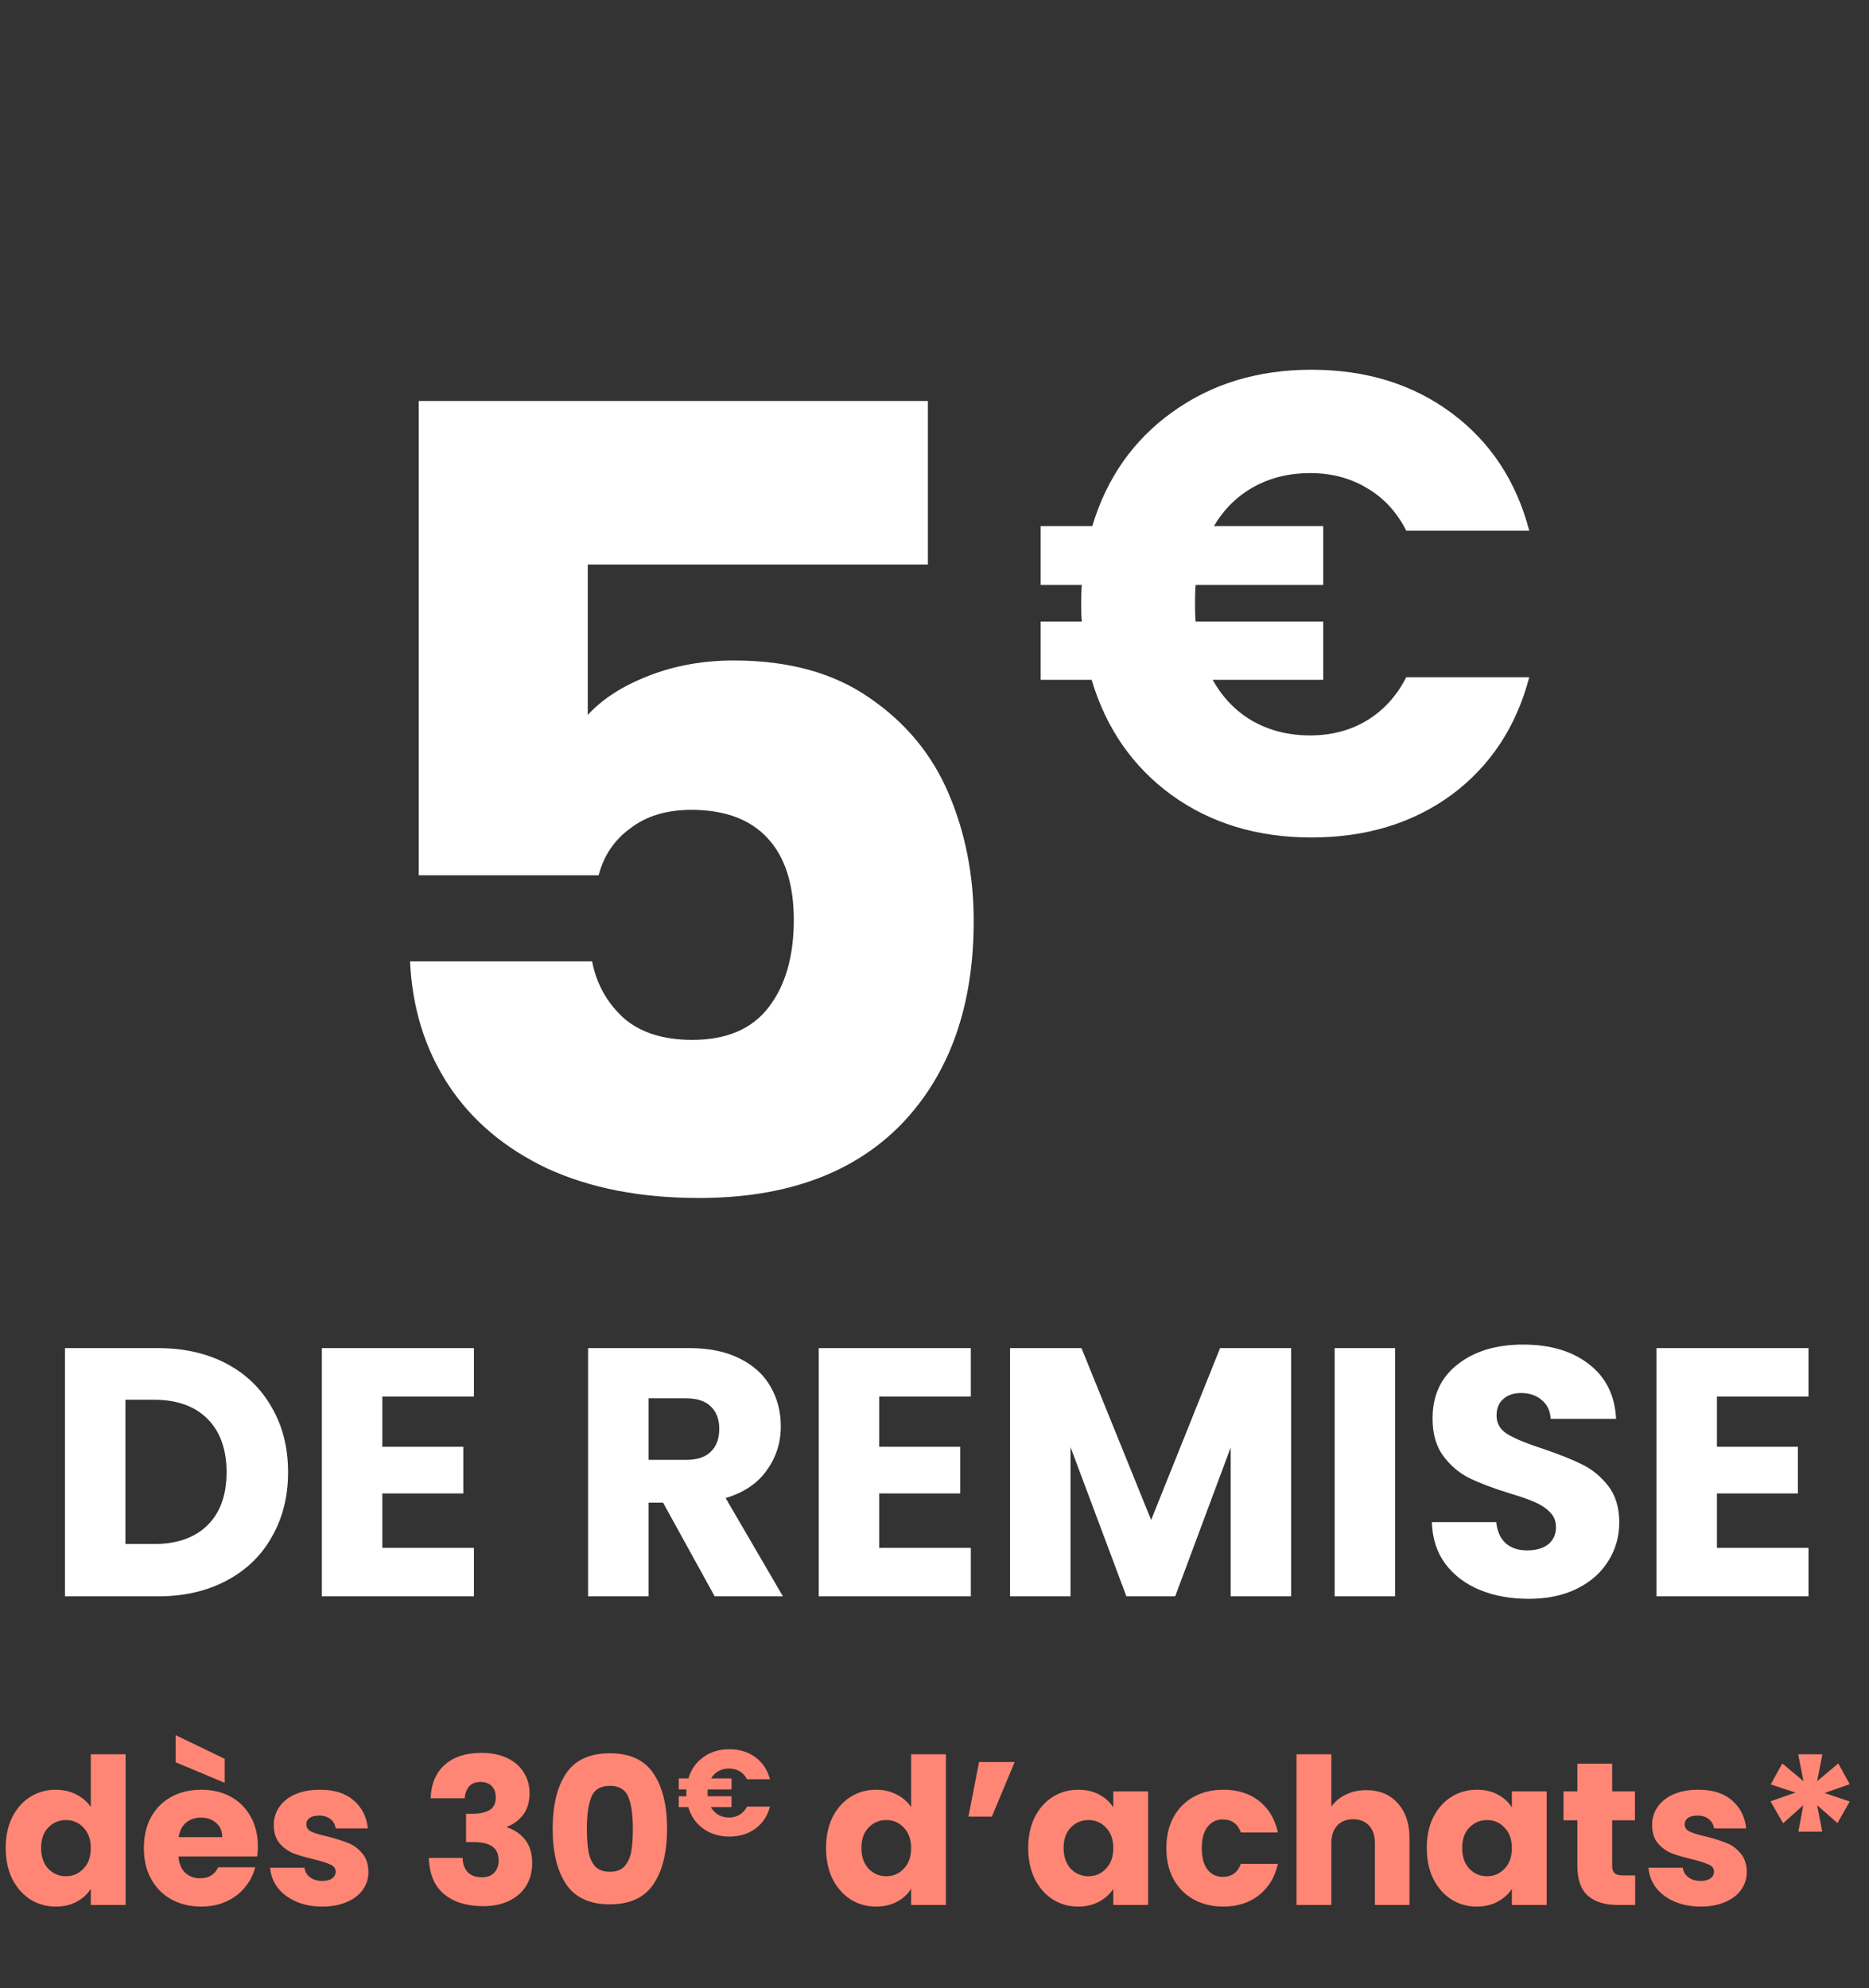 <svg width="298" height="317" viewBox="0 0 298 317" fill="none" xmlns="http://www.w3.org/2000/svg">
<rect x="0" y="0" width="298" height="317" fill="#333333" stroke="none"/>
<path d="M0.909 294.623C0.909 292.762 1.255 291.129 1.947 289.722C2.662 288.316 3.624 287.234 4.836 286.476C6.048 285.719 7.4 285.34 8.893 285.34C10.083 285.34 11.165 285.589 12.139 286.087C13.134 286.585 13.913 287.255 14.476 288.099V279.693H20.026V303.711H14.476V301.115C13.957 301.98 13.21 302.673 12.236 303.192C11.284 303.711 10.17 303.971 8.893 303.971C7.4 303.971 6.048 303.592 4.836 302.835C3.624 302.056 2.662 300.963 1.947 299.557C1.255 298.129 0.909 296.484 0.909 294.623ZM14.476 294.656C14.476 293.271 14.086 292.178 13.307 291.377C12.55 290.577 11.62 290.176 10.516 290.176C9.413 290.176 8.471 290.577 7.692 291.377C6.935 292.156 6.556 293.238 6.556 294.623C6.556 296.008 6.935 297.112 7.692 297.934C8.471 298.734 9.413 299.135 10.516 299.135C11.62 299.135 12.55 298.734 13.307 297.934C14.086 297.133 14.476 296.04 14.476 294.656ZM41.114 294.363C41.114 294.883 41.082 295.424 41.017 295.986H28.456C28.542 297.112 28.899 297.977 29.527 298.583C30.176 299.167 30.966 299.459 31.896 299.459C33.281 299.459 34.244 298.875 34.785 297.707H40.692C40.389 298.897 39.837 299.968 39.037 300.92C38.258 301.872 37.273 302.618 36.083 303.159C34.893 303.7 33.562 303.971 32.091 303.971C30.317 303.971 28.737 303.592 27.352 302.835C25.967 302.077 24.885 300.996 24.106 299.589C23.328 298.183 22.938 296.538 22.938 294.656C22.938 292.773 23.317 291.129 24.074 289.722C24.853 288.316 25.935 287.234 27.32 286.476C28.705 285.719 30.295 285.34 32.091 285.34C33.844 285.34 35.402 285.708 36.765 286.444C38.128 287.18 39.188 288.229 39.946 289.592C40.725 290.955 41.114 292.546 41.114 294.363ZM35.434 292.903C35.434 291.951 35.109 291.193 34.46 290.631C33.811 290.068 33 289.787 32.026 289.787C31.096 289.787 30.306 290.057 29.657 290.598C29.029 291.139 28.64 291.908 28.488 292.903H35.434ZM35.824 280.407V284.237L28.001 280.959V276.642L35.824 280.407ZM51.41 303.971C49.83 303.971 48.424 303.7 47.191 303.159C45.957 302.618 44.983 301.883 44.269 300.952C43.555 300 43.155 298.94 43.068 297.771H48.554C48.619 298.399 48.911 298.907 49.43 299.297C49.949 299.686 50.588 299.881 51.345 299.881C52.037 299.881 52.568 299.751 52.935 299.492C53.325 299.21 53.52 298.853 53.52 298.421C53.52 297.901 53.249 297.523 52.708 297.285C52.167 297.025 51.291 296.744 50.079 296.441C48.781 296.138 47.699 295.824 46.833 295.499C45.968 295.153 45.221 294.623 44.594 293.909C43.966 293.173 43.653 292.189 43.653 290.955C43.653 289.917 43.934 288.976 44.496 288.132C45.081 287.266 45.925 286.585 47.028 286.087C48.153 285.589 49.484 285.34 51.02 285.34C53.292 285.34 55.078 285.903 56.376 287.028C57.696 288.153 58.453 289.646 58.648 291.507H53.52C53.433 290.88 53.152 290.382 52.676 290.014C52.221 289.646 51.615 289.462 50.858 289.462C50.209 289.462 49.711 289.592 49.365 289.852C49.019 290.09 48.846 290.425 48.846 290.858C48.846 291.377 49.116 291.767 49.657 292.027C50.22 292.286 51.085 292.546 52.254 292.806C53.595 293.152 54.688 293.498 55.532 293.844C56.376 294.169 57.112 294.71 57.739 295.467C58.388 296.203 58.724 297.198 58.745 298.453C58.745 299.513 58.442 300.465 57.837 301.309C57.252 302.132 56.398 302.781 55.272 303.257C54.169 303.733 52.881 303.971 51.41 303.971ZM68.662 286.704C68.749 284.388 69.506 282.603 70.934 281.348C72.362 280.093 74.299 279.466 76.744 279.466C78.367 279.466 79.752 279.747 80.898 280.309C82.067 280.872 82.943 281.64 83.528 282.614C84.133 283.588 84.436 284.68 84.436 285.892C84.436 287.32 84.079 288.489 83.365 289.397C82.651 290.285 81.818 290.891 80.866 291.215V291.345C82.099 291.756 83.073 292.438 83.787 293.39C84.501 294.342 84.858 295.564 84.858 297.057C84.858 298.399 84.544 299.589 83.917 300.628C83.311 301.645 82.413 302.445 81.223 303.03C80.055 303.614 78.659 303.906 77.036 303.906C74.439 303.906 72.362 303.268 70.804 301.991C69.268 300.714 68.457 298.788 68.37 296.214H73.758C73.779 297.166 74.05 297.923 74.569 298.486C75.089 299.027 75.846 299.297 76.841 299.297C77.685 299.297 78.334 299.059 78.789 298.583C79.265 298.085 79.503 297.436 79.503 296.635C79.503 295.597 79.167 294.85 78.497 294.396C77.847 293.92 76.798 293.682 75.348 293.682H74.31V289.17H75.348C76.452 289.17 77.339 288.986 78.01 288.619C78.702 288.229 79.048 287.547 79.048 286.574C79.048 285.795 78.832 285.189 78.399 284.756C77.966 284.323 77.371 284.107 76.614 284.107C75.792 284.107 75.175 284.356 74.764 284.853C74.374 285.351 74.147 285.968 74.082 286.704H68.662ZM88.119 291.54C88.119 287.818 88.833 284.886 90.261 282.744C91.711 280.602 94.037 279.53 97.24 279.53C100.442 279.53 102.757 280.602 104.186 282.744C105.635 284.886 106.36 287.818 106.36 291.54C106.36 295.305 105.635 298.258 104.186 300.401C102.757 302.543 100.442 303.614 97.24 303.614C94.037 303.614 91.711 302.543 90.261 300.401C88.833 298.258 88.119 295.305 88.119 291.54ZM100.907 291.54C100.907 289.354 100.669 287.677 100.193 286.509C99.717 285.319 98.733 284.724 97.24 284.724C95.747 284.724 94.762 285.319 94.286 286.509C93.81 287.677 93.572 289.354 93.572 291.54C93.572 293.011 93.659 294.234 93.832 295.207C94.005 296.159 94.351 296.938 94.87 297.544C95.411 298.129 96.201 298.421 97.24 298.421C98.278 298.421 99.057 298.129 99.577 297.544C100.118 296.938 100.475 296.159 100.648 295.207C100.821 294.234 100.907 293.011 100.907 291.54ZM116.245 289.771C116.881 289.771 117.446 289.621 117.939 289.323C118.433 289.024 118.822 288.596 119.108 288.037H122.769C122.379 289.517 121.607 290.686 120.451 291.543C119.296 292.387 117.907 292.809 116.284 292.809C114.674 292.809 113.285 292.387 112.116 291.543C110.961 290.699 110.169 289.556 109.74 288.115H108.221V286.382H109.448C109.435 286.265 109.429 286.09 109.429 285.856C109.429 285.61 109.435 285.421 109.448 285.291H108.221V283.539H109.76C110.188 282.111 110.98 280.981 112.136 280.15C113.304 279.306 114.687 278.884 116.284 278.884C117.907 278.884 119.296 279.313 120.451 280.17C121.607 281.027 122.379 282.195 122.769 283.675H119.108C118.822 283.117 118.433 282.695 117.939 282.409C117.446 282.111 116.881 281.961 116.245 281.961C115.622 281.961 115.063 282.098 114.57 282.37C114.077 282.643 113.681 283.032 113.382 283.539H116.634V285.291H112.837C112.824 285.408 112.817 285.597 112.817 285.856C112.817 286.09 112.824 286.265 112.837 286.382H116.634V288.115H113.343C113.642 288.648 114.038 289.056 114.531 289.342C115.037 289.628 115.609 289.771 116.245 289.771ZM131.703 294.623C131.703 292.762 132.049 291.129 132.741 289.722C133.456 288.316 134.418 287.234 135.63 286.476C136.842 285.719 138.194 285.34 139.687 285.34C140.877 285.34 141.959 285.589 142.933 286.087C143.928 286.585 144.707 287.255 145.27 288.099V279.693H150.82V303.711H145.27V301.115C144.751 301.98 144.004 302.673 143.03 303.192C142.078 303.711 140.964 303.971 139.687 303.971C138.194 303.971 136.842 303.592 135.63 302.835C134.418 302.056 133.456 300.963 132.741 299.557C132.049 298.129 131.703 296.484 131.703 294.623ZM145.27 294.656C145.27 293.271 144.881 292.178 144.102 291.377C143.344 290.577 142.414 290.176 141.31 290.176C140.207 290.176 139.265 290.577 138.486 291.377C137.729 292.156 137.35 293.238 137.35 294.623C137.35 296.008 137.729 297.112 138.486 297.934C139.265 298.734 140.207 299.135 141.31 299.135C142.414 299.135 143.344 298.734 144.102 297.934C144.881 297.133 145.27 296.04 145.27 294.656ZM156.101 280.926H161.781L158.146 289.625H154.414L156.101 280.926ZM163.938 294.623C163.938 292.762 164.285 291.129 164.977 289.722C165.691 288.316 166.654 287.234 167.866 286.476C169.077 285.719 170.43 285.34 171.923 285.34C173.199 285.34 174.314 285.6 175.266 286.119C176.24 286.639 176.986 287.32 177.505 288.164V285.6H183.056V303.711H177.505V301.147C176.965 301.991 176.207 302.673 175.233 303.192C174.281 303.711 173.167 303.971 171.89 303.971C170.419 303.971 169.077 303.592 167.866 302.835C166.654 302.056 165.691 300.963 164.977 299.557C164.285 298.129 163.938 296.484 163.938 294.623ZM177.505 294.656C177.505 293.271 177.116 292.178 176.337 291.377C175.58 290.577 174.649 290.176 173.546 290.176C172.442 290.176 171.501 290.577 170.722 291.377C169.965 292.156 169.586 293.238 169.586 294.623C169.586 296.008 169.965 297.112 170.722 297.934C171.501 298.734 172.442 299.135 173.546 299.135C174.649 299.135 175.58 298.734 176.337 297.934C177.116 297.133 177.505 296.04 177.505 294.656ZM185.967 294.656C185.967 292.773 186.346 291.129 187.103 289.722C187.882 288.316 188.954 287.234 190.317 286.476C191.702 285.719 193.281 285.34 195.056 285.34C197.328 285.34 199.221 285.935 200.736 287.125C202.272 288.316 203.278 289.993 203.754 292.156H197.847C197.349 290.772 196.386 290.079 194.958 290.079C193.941 290.079 193.13 290.479 192.524 291.28C191.918 292.059 191.615 293.184 191.615 294.656C191.615 296.127 191.918 297.263 192.524 298.064C193.13 298.843 193.941 299.232 194.958 299.232C196.386 299.232 197.349 298.54 197.847 297.155H203.754C203.278 299.275 202.272 300.941 200.736 302.153C199.199 303.365 197.306 303.971 195.056 303.971C193.281 303.971 191.702 303.592 190.317 302.835C188.954 302.077 187.882 300.996 187.103 299.589C186.346 298.183 185.967 296.538 185.967 294.656ZM217.856 285.405C219.933 285.405 221.599 286.098 222.854 287.483C224.109 288.846 224.737 290.728 224.737 293.13V303.711H219.219V293.877C219.219 292.665 218.905 291.724 218.278 291.053C217.65 290.382 216.806 290.047 215.746 290.047C214.686 290.047 213.842 290.382 213.214 291.053C212.587 291.724 212.273 292.665 212.273 293.877V303.711H206.723V279.693H212.273V288.034C212.836 287.234 213.604 286.595 214.578 286.119C215.551 285.643 216.644 285.405 217.856 285.405ZM227.49 294.623C227.49 292.762 227.836 291.129 228.529 289.722C229.243 288.316 230.206 287.234 231.417 286.476C232.629 285.719 233.982 285.34 235.475 285.34C236.751 285.34 237.866 285.6 238.818 286.119C239.791 286.639 240.538 287.32 241.057 288.164V285.6H246.607V303.711H241.057V301.147C240.516 301.991 239.759 302.673 238.785 303.192C237.833 303.711 236.719 303.971 235.442 303.971C233.971 303.971 232.629 303.592 231.417 302.835C230.206 302.056 229.243 300.963 228.529 299.557C227.836 298.129 227.49 296.484 227.49 294.623ZM241.057 294.656C241.057 293.271 240.668 292.178 239.889 291.377C239.131 290.577 238.201 290.176 237.097 290.176C235.994 290.176 235.053 290.577 234.274 291.377C233.516 292.156 233.138 293.238 233.138 294.623C233.138 296.008 233.516 297.112 234.274 297.934C235.053 298.734 235.994 299.135 237.097 299.135C238.201 299.135 239.131 298.734 239.889 297.934C240.668 297.133 241.057 296.04 241.057 294.656ZM260.717 299.005V303.711H257.893C255.881 303.711 254.312 303.224 253.187 302.251C252.062 301.255 251.499 299.643 251.499 297.414V290.209H249.292V285.6H251.499V281.186H257.049V285.6H260.685V290.209H257.049V297.479C257.049 298.02 257.179 298.41 257.439 298.648C257.698 298.886 258.131 299.005 258.737 299.005H260.717ZM271.176 303.971C269.597 303.971 268.19 303.7 266.957 303.159C265.724 302.618 264.75 301.883 264.036 300.952C263.322 300 262.921 298.94 262.835 297.771H268.32C268.385 298.399 268.677 298.907 269.196 299.297C269.716 299.686 270.354 299.881 271.111 299.881C271.804 299.881 272.334 299.751 272.702 299.492C273.091 299.21 273.286 298.853 273.286 298.421C273.286 297.901 273.016 297.523 272.475 297.285C271.934 297.025 271.057 296.744 269.846 296.441C268.547 296.138 267.465 295.824 266.6 295.499C265.734 295.153 264.988 294.623 264.36 293.909C263.733 293.173 263.419 292.189 263.419 290.955C263.419 289.917 263.7 288.976 264.263 288.132C264.847 287.266 265.691 286.585 266.795 286.087C267.92 285.589 269.251 285.34 270.787 285.34C273.059 285.34 274.844 285.903 276.142 287.028C277.462 288.153 278.22 289.646 278.414 291.507H273.286C273.2 290.88 272.918 290.382 272.442 290.014C271.988 289.646 271.382 289.462 270.625 289.462C269.975 289.462 269.478 289.592 269.132 289.852C268.785 290.09 268.612 290.425 268.612 290.858C268.612 291.377 268.883 291.767 269.424 292.027C269.986 292.286 270.852 292.546 272.02 292.806C273.362 293.152 274.455 293.498 275.298 293.844C276.142 294.169 276.878 294.71 277.506 295.467C278.155 296.203 278.49 297.198 278.512 298.453C278.512 299.513 278.209 300.465 277.603 301.309C277.019 302.132 276.164 302.781 275.039 303.257C273.935 303.733 272.648 303.971 271.176 303.971ZM293.105 281.153L294.923 284.464L290.93 285.86L294.923 287.223L292.975 290.663L289.73 287.807L290.541 292.027H286.743L287.522 287.807L284.309 290.696L282.297 287.19L286.289 285.795L282.329 284.496L284.179 281.153L287.555 283.977L286.711 279.693H290.573L289.73 283.977L293.105 281.153Z" fill="#FF8674"/>
<path d="M147.948 90.003H93.712V113.992C96.03 111.443 99.275 109.357 103.447 107.734C107.619 106.112 112.138 105.301 117.006 105.301C125.697 105.301 132.882 107.271 138.561 111.211C144.355 115.151 148.585 120.25 151.251 126.508C153.916 132.766 155.249 139.546 155.249 146.847C155.249 160.405 151.424 171.183 143.776 179.179C136.127 187.06 125.35 191 111.443 191C102.172 191 94.118 189.436 87.28 186.307C80.443 183.062 75.17 178.6 71.462 172.921C67.753 167.243 65.725 160.695 65.377 153.278H94.407C95.103 156.871 96.783 159.884 99.448 162.318C102.114 164.635 105.764 165.794 110.4 165.794C115.847 165.794 119.903 164.056 122.568 160.579C125.234 157.103 126.566 152.467 126.566 146.673C126.566 140.994 125.176 136.648 122.394 133.635C119.613 130.622 115.557 129.116 110.226 129.116C106.286 129.116 103.041 130.101 100.491 132.071C97.942 133.925 96.262 136.417 95.45 139.546H66.768V63.928H147.948V90.003ZM208.892 117.251C212.299 117.251 215.324 116.451 217.966 114.852C220.608 113.253 222.694 110.958 224.224 107.968H243.832C241.746 115.895 237.609 122.153 231.421 126.742C225.232 131.262 217.792 133.521 209.1 133.521C200.478 133.521 193.038 131.262 186.78 126.742C180.592 122.222 176.35 116.103 174.056 108.385H165.92V99.103H172.491C172.422 98.477 172.387 97.538 172.387 96.287C172.387 94.965 172.422 93.957 172.491 93.262H165.92V83.875H174.16C176.455 76.226 180.696 70.177 186.885 65.727C193.143 61.207 200.548 58.947 209.1 58.947C217.792 58.947 225.232 61.242 231.421 65.831C237.609 70.42 241.746 76.678 243.832 84.605H224.224C222.694 81.615 220.608 79.355 217.966 77.826C215.324 76.226 212.299 75.427 208.892 75.427C205.554 75.427 202.564 76.157 199.922 77.617C197.28 79.077 195.159 81.163 193.56 83.875H210.978V93.262H190.639C190.57 93.888 190.535 94.896 190.535 96.287C190.535 97.538 190.57 98.477 190.639 99.103H210.978V108.385H193.351C194.95 111.236 197.071 113.426 199.713 114.956C202.425 116.486 205.485 117.251 208.892 117.251Z" fill="white"/>
<path d="M25.184 214.934C29.356 214.934 33.002 215.76 36.122 217.414C39.241 219.068 41.647 221.398 43.338 224.405C45.067 227.374 45.932 230.813 45.932 234.722C45.932 238.594 45.067 242.033 43.338 245.039C41.647 248.046 39.223 250.377 36.065 252.03C32.946 253.684 29.319 254.511 25.184 254.511H10.357V214.934H25.184ZM24.564 246.167C28.21 246.167 31.048 245.171 33.077 243.179C35.107 241.187 36.122 238.368 36.122 234.722C36.122 231.076 35.107 228.239 33.077 226.209C31.048 224.18 28.21 223.165 24.564 223.165H19.998V246.167H24.564ZM60.96 222.657V230.663H73.871V238.105H60.96V246.787H75.562V254.511H51.319V214.934H75.562V222.657H60.96ZM113.951 254.511L105.72 239.571H103.409V254.511H93.768V214.934H109.949C113.068 214.934 115.718 215.479 117.898 216.569C120.115 217.658 121.769 219.162 122.859 221.079C123.949 222.958 124.494 225.063 124.494 227.393C124.494 230.024 123.742 232.373 122.239 234.44C120.773 236.508 118.593 237.973 115.699 238.838L124.832 254.511H113.951ZM103.409 232.749H109.385C111.151 232.749 112.467 232.317 113.331 231.452C114.233 230.588 114.684 229.366 114.684 227.788C114.684 226.284 114.233 225.1 113.331 224.236C112.467 223.371 111.151 222.939 109.385 222.939H103.409V232.749ZM140.187 222.657V230.663H153.097V238.105H140.187V246.787H154.789V254.511H130.546V214.934H154.789V222.657H140.187ZM205.868 214.934V254.511H196.227V230.776L187.376 254.511H179.596L170.688 230.719V254.511H161.047V214.934H172.436L183.542 242.333L194.536 214.934H205.868ZM222.441 214.934V254.511H212.801V214.934H222.441ZM243.748 254.906C240.854 254.906 238.26 254.436 235.968 253.496C233.675 252.557 231.833 251.166 230.443 249.324C229.09 247.483 228.375 245.265 228.3 242.672H238.561C238.711 244.137 239.219 245.265 240.083 246.054C240.948 246.806 242.075 247.182 243.466 247.182C244.894 247.182 246.022 246.862 246.849 246.223C247.676 245.547 248.089 244.626 248.089 243.461C248.089 242.484 247.751 241.676 247.074 241.037C246.435 240.398 245.627 239.871 244.65 239.458C243.71 239.045 242.357 238.575 240.591 238.049C238.035 237.259 235.949 236.47 234.333 235.681C232.717 234.891 231.326 233.726 230.161 232.185C228.996 230.644 228.413 228.633 228.413 226.153C228.413 222.469 229.747 219.594 232.416 217.527C235.084 215.422 238.561 214.37 242.846 214.37C247.206 214.37 250.72 215.422 253.389 217.527C256.057 219.594 257.485 222.488 257.673 226.209H247.243C247.168 224.931 246.698 223.935 245.834 223.221C244.969 222.469 243.861 222.094 242.508 222.094C241.342 222.094 240.403 222.413 239.689 223.052C238.975 223.653 238.618 224.537 238.618 225.702C238.618 226.98 239.219 227.976 240.422 228.69C241.624 229.404 243.504 230.174 246.059 231.001C248.615 231.866 250.682 232.693 252.261 233.482C253.877 234.271 255.268 235.418 256.433 236.921C257.598 238.424 258.181 240.36 258.181 242.728C258.181 244.983 257.598 247.031 256.433 248.873C255.305 250.715 253.652 252.181 251.472 253.271C249.292 254.361 246.717 254.906 243.748 254.906ZM273.754 222.657V230.663H286.665V238.105H273.754V246.787H288.356V254.511H264.114V214.934H288.356V222.657H273.754Z" fill="white"/>
</svg>
